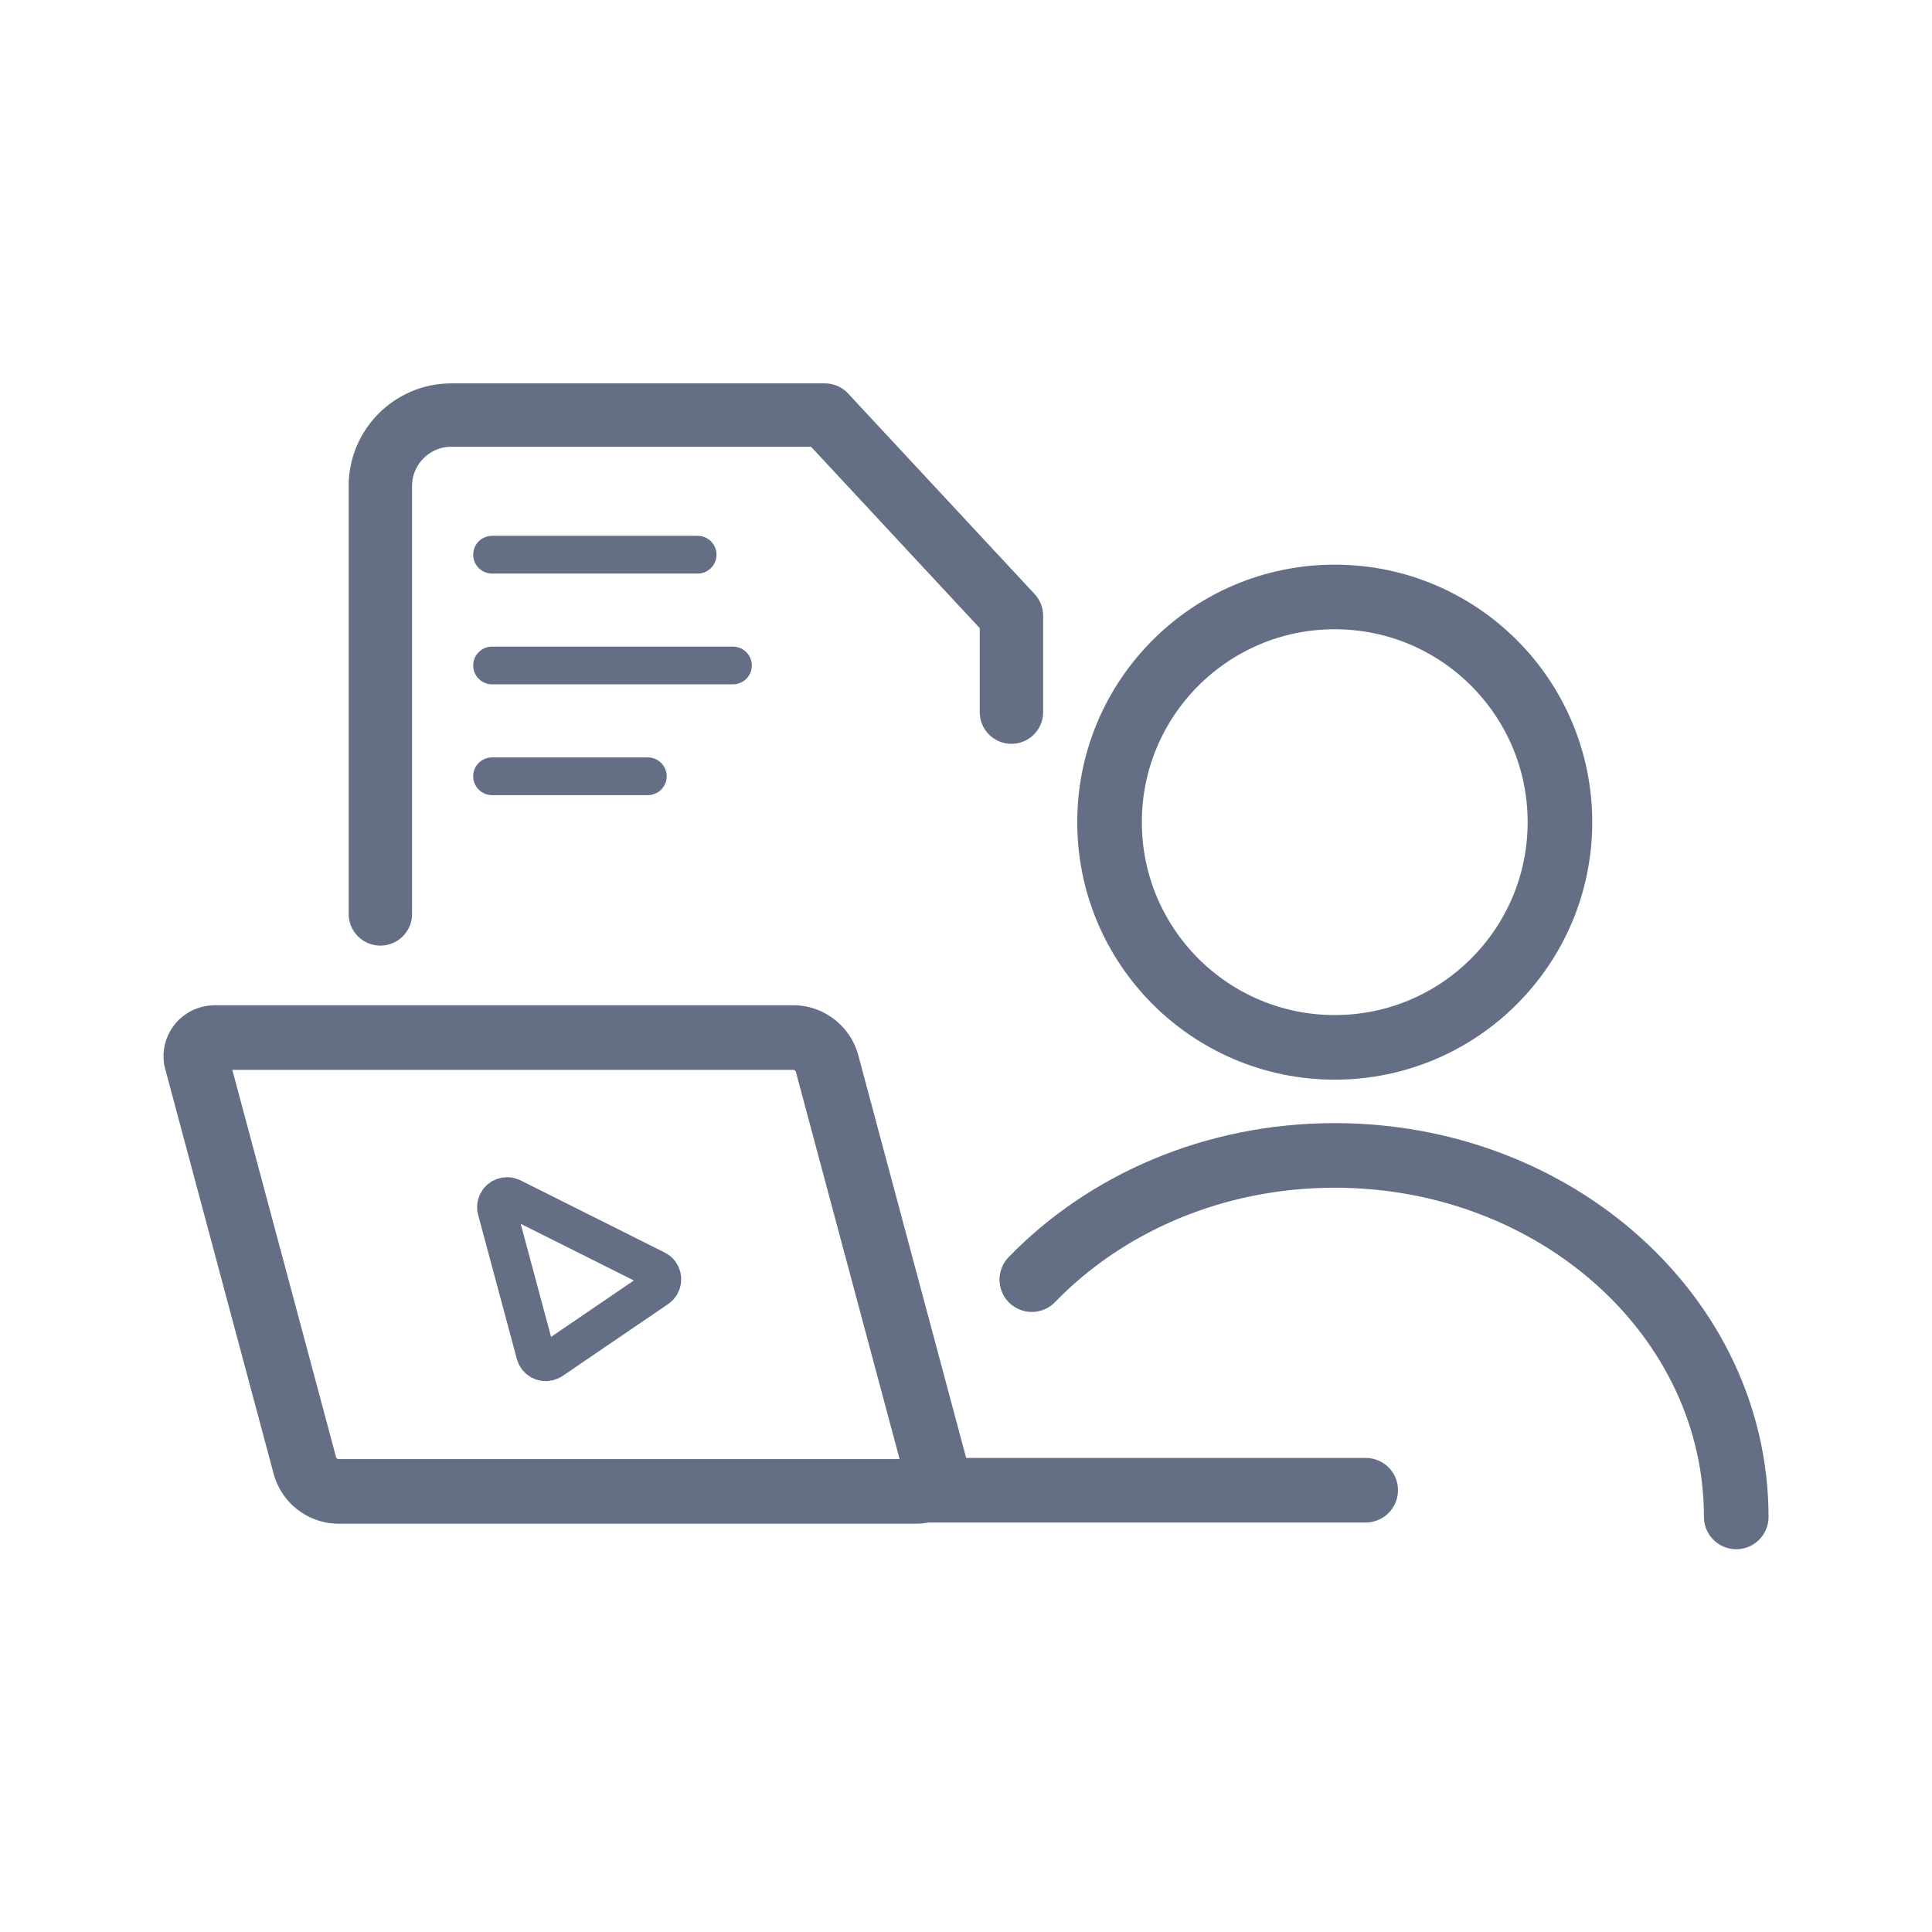 <?xml version="1.0" encoding="UTF-8"?><svg id="Layer_1" xmlns="http://www.w3.org/2000/svg" viewBox="0 0 128 128"><path d="M25.2,60.55v-28.36c0-2.58,2.11-4.69,4.69-4.69h24.76l12.36,13.29v6.39" fill="none" stroke="#646e85" stroke-linecap="round" stroke-linejoin="round" stroke-width="4.2"/><line x1="32.6" y1="36.75" x2="46.22" y2="36.75" fill="none" stroke="#646e85" stroke-linecap="round" stroke-linejoin="round" stroke-width="2.5"/><line x1="32.6" y1="44.09" x2="48.56" y2="44.09" fill="none" stroke="#646e85" stroke-linecap="round" stroke-linejoin="round" stroke-width="2.5"/><line x1="32.6" y1="51.43" x2="42.92" y2="51.43" fill="none" stroke="#646e85" stroke-linecap="round" stroke-linejoin="round" stroke-width="2.5"/><path d="M60.74,98.81H22.33c-.99-.05-1.84-.72-2.12-1.67l-7.16-26.73c-.24-.64.09-1.35.73-1.59.16-.06.32-.08.49-.08h38.39c.99.05,1.83.72,2.12,1.66l7.16,26.73c.24.64-.09,1.36-.74,1.6-.14.05-.3.08-.45.08Z" fill="none" stroke="#646e85" stroke-linecap="round" stroke-linejoin="round" stroke-width="4.28"/><circle cx="88.43" cy="54.47" r="14.92" fill="none" stroke="#646e85" stroke-linecap="round" stroke-linejoin="round" stroke-width="4.28"/><path d="M115.03,100.5c0-13.23-11.91-23.95-26.6-23.95-8.01,0-15.19,3.19-20.07,8.23" fill="none" stroke="#646e85" stroke-linecap="round" stroke-linejoin="round" stroke-width="4.28"/><path d="M43.44,84.12l-9.53-4.77c-.35-.17-.77-.03-.94.31-.08.16-.1.34-.05.5l2.56,9.53c.09.37.46.6.84.51.08-.02.16-.06.23-.1l7-4.77c.32-.22.39-.66.17-.98-.07-.1-.17-.18-.28-.23Z" fill="none" stroke="#646e85" stroke-linecap="round" stroke-linejoin="round" stroke-width="2.57"/><line x1="61.19" y1="98.73" x2="90.48" y2="98.73" fill="none" stroke="#646e85" stroke-linecap="round" stroke-linejoin="round" stroke-width="4.28"/></svg>